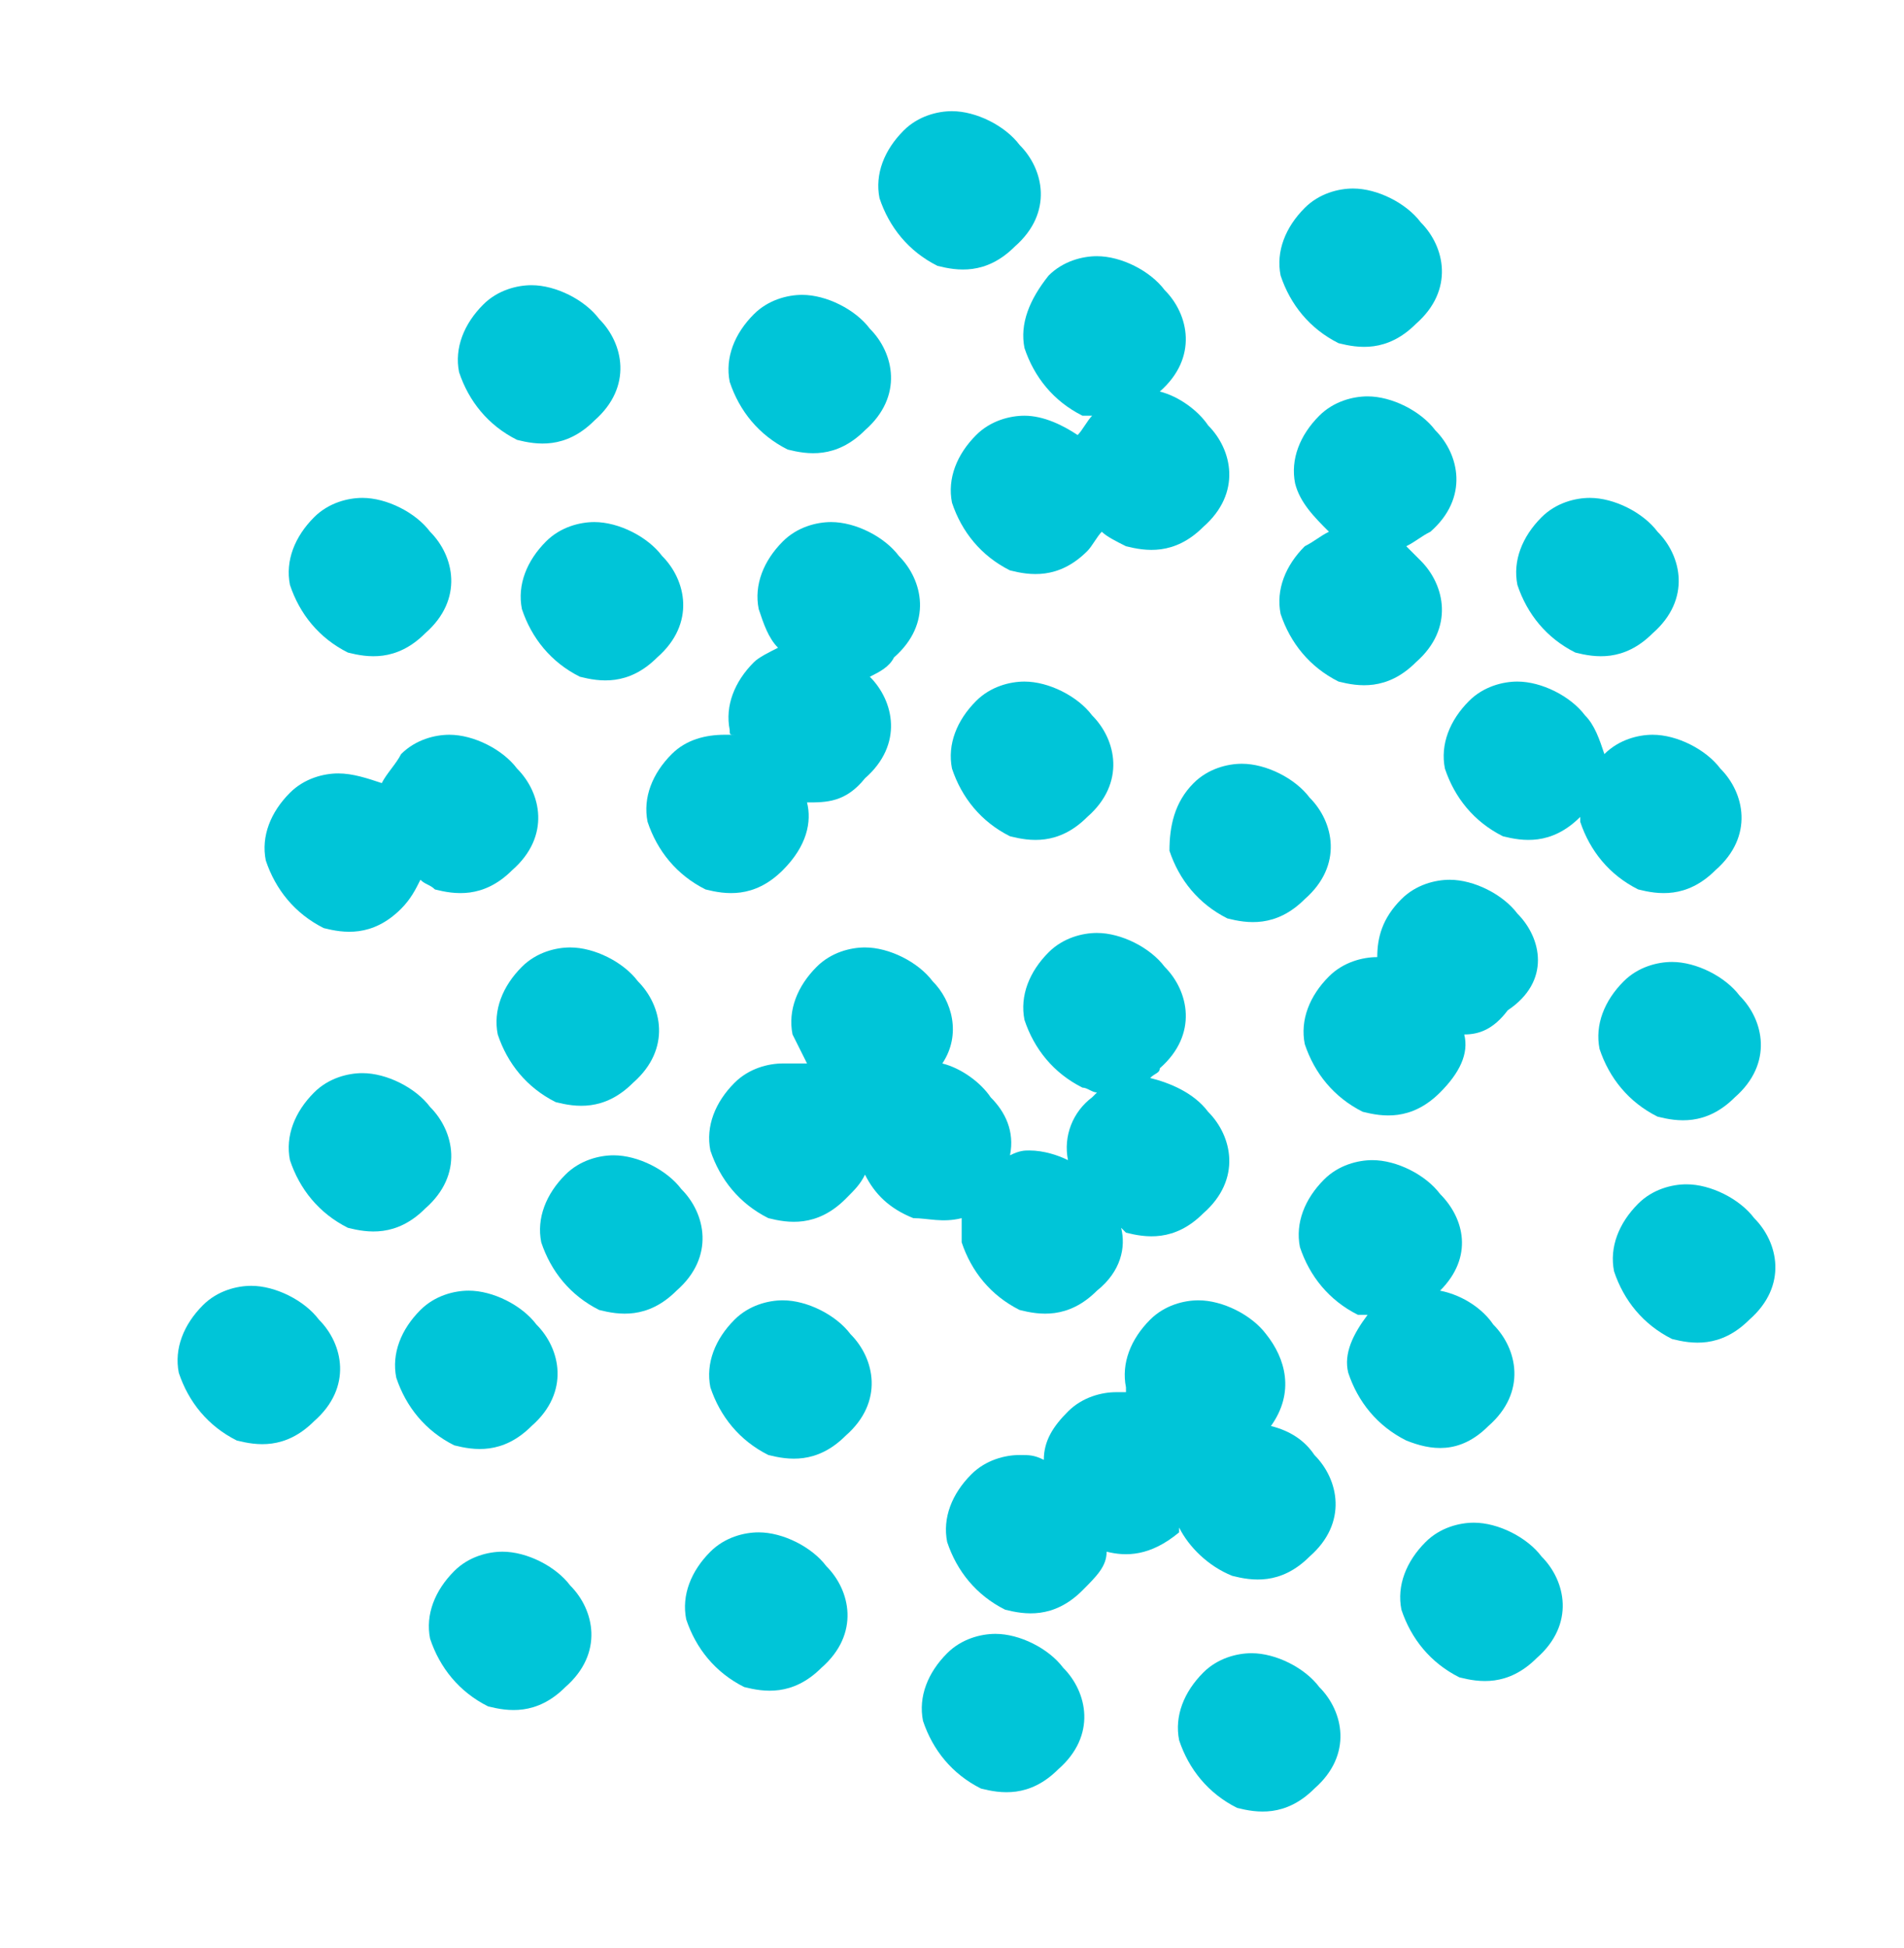 <?xml version="1.0" encoding="utf-8"?>
<!-- Generator: Adobe Illustrator 25.4.1, SVG Export Plug-In . SVG Version: 6.00 Build 0)  -->
<svg version="1.1" id="Vrstva_1" xmlns="http://www.w3.org/2000/svg" xmlns:xlink="http://www.w3.org/1999/xlink" x="0px" y="0px"
	 viewBox="0 0 39.4 40.3" style="enable-background:new 0 0 39.4 40.3;" xml:space="preserve">
<style type="text/css">
	.st0{fill:#00C5D8;}
</style>
<g>
	<path class="st0" d="M16.3,9.3c0.4,0.1,1,0.2,1.6-0.4c0.8-0.7,0.6-1.6,0.1-2.1c-0.3-0.4-0.9-0.7-1.4-0.7c-0.3,0-0.7,0.1-1,0.4
		c-0.4,0.4-0.6,0.9-0.5,1.4C15.3,8.5,15.7,9,16.3,9.3z"/>
	<path class="st0" d="M10.7,9.1c0.4,0.1,1,0.2,1.6-0.4c0.8-0.7,0.6-1.6,0.1-2.1c-0.3-0.4-0.9-0.7-1.4-0.7c-0.3,0-0.7,0.1-1,0.4
		C9.6,6.7,9.4,7.2,9.5,7.7C9.7,8.3,10.1,8.8,10.7,9.1z"/>
	<path class="st0" d="M7.2,13.5c0.4,0.1,1,0.2,1.6-0.4c0.8-0.7,0.6-1.6,0.1-2.1c-0.3-0.4-0.9-0.7-1.4-0.7c-0.3,0-0.7,0.1-1,0.4
		c-0.4,0.4-0.6,0.9-0.5,1.4C6.2,12.7,6.6,13.2,7.2,13.5z"/>
	<path class="st0" d="M11.3,11.2c-0.4,0.4-0.6,0.9-0.5,1.4c0.2,0.6,0.6,1.1,1.2,1.4c0.4,0.1,1,0.2,1.6-0.4c0.8-0.7,0.6-1.6,0.1-2.1
		c-0.3-0.4-0.9-0.7-1.4-0.7C12,10.8,11.6,10.9,11.3,11.2z"/>
	<path class="st0" d="M13.9,15.6c-0.4,0.4-0.6,0.9-0.5,1.4c0.2,0.6,0.6,1.1,1.2,1.4c0.4,0.1,1,0.2,1.6-0.4c0.5-0.5,0.6-1,0.5-1.4
		c0.4,0,0.8,0,1.2-0.5c0.8-0.7,0.6-1.6,0.1-2.1c0,0,0,0,0,0c0.2-0.1,0.4-0.2,0.5-0.4c0.8-0.7,0.6-1.6,0.1-2.1
		c-0.3-0.4-0.9-0.7-1.4-0.7c-0.3,0-0.7,0.1-1,0.4c-0.4,0.4-0.6,0.9-0.5,1.4c0.1,0.3,0.2,0.6,0.4,0.8c-0.2,0.1-0.4,0.2-0.5,0.3
		c-0.4,0.4-0.6,0.9-0.5,1.4c0,0.1,0,0.1,0.1,0.1c-0.1,0-0.2,0-0.2,0C14.6,15.2,14.2,15.3,13.9,15.6z"/>
	<path class="st0" d="M8.9,22.9c-0.3-0.4-0.9-0.7-1.4-0.7c-0.3,0-0.7,0.1-1,0.4C6.1,23,5.9,23.5,6,24c0.2,0.6,0.6,1.1,1.2,1.4
		c0.4,0.1,1,0.2,1.6-0.4C9.6,24.3,9.4,23.4,8.9,22.9z"/>
	<path class="st0" d="M11.8,19.6c-0.3,0-0.7,0.1-1,0.4c-0.4,0.4-0.6,0.9-0.5,1.4c0.2,0.6,0.6,1.1,1.2,1.4c0.4,0.1,1,0.2,1.6-0.4
		c0.8-0.7,0.6-1.6,0.1-2.1C12.9,19.9,12.3,19.6,11.8,19.6z"/>
	<path class="st0" d="M11,29.5c0.8-0.7,0.6-1.6,0.1-2.1c-0.3-0.4-0.9-0.7-1.4-0.7c-0.3,0-0.7,0.1-1,0.4c-0.4,0.4-0.6,0.9-0.5,1.4
		c0.2,0.6,0.6,1.1,1.2,1.4C9.8,30,10.4,30.1,11,29.5z"/>
	<path class="st0" d="M10.4,32.1c-0.3,0-0.7,0.1-1,0.4c-0.4,0.4-0.6,0.9-0.5,1.4c0.2,0.6,0.6,1.1,1.2,1.4c0.4,0.1,1,0.2,1.6-0.4
		c0.8-0.7,0.6-1.6,0.1-2.1C11.5,32.4,10.9,32.1,10.4,32.1z"/>
	<path class="st0" d="M19.4,5.5c0.4,0.1,1,0.2,1.6-0.4c0.8-0.7,0.6-1.6,0.1-2.1c-0.3-0.4-0.9-0.7-1.4-0.7c-0.3,0-0.7,0.1-1,0.4
		c-0.4,0.4-0.6,0.9-0.5,1.4C18.4,4.7,18.8,5.2,19.4,5.5z"/>
	<path class="st0" d="M21.2,14.1c-0.3,0-0.7,0.1-1,0.4c-0.4,0.4-0.6,0.9-0.5,1.4c0.2,0.6,0.6,1.1,1.2,1.4c0.4,0.1,1,0.2,1.6-0.4
		c0.8-0.7,0.6-1.6,0.1-2.1C22.3,14.4,21.7,14.1,21.2,14.1z"/>
	<path class="st0" d="M19.9,25.2c0,0.2,0,0.3,0,0.5c0.2,0.6,0.6,1.1,1.2,1.4c0.4,0.1,1,0.2,1.6-0.4c0.5-0.4,0.6-0.9,0.5-1.3
		c0,0,0.1,0.1,0.1,0.1c0.4,0.1,1,0.2,1.6-0.4c0.8-0.7,0.6-1.6,0.1-2.1c-0.3-0.4-0.8-0.6-1.2-0.7c0.1-0.1,0.2-0.1,0.2-0.2
		c0.8-0.7,0.6-1.6,0.1-2.1c-0.3-0.4-0.9-0.7-1.4-0.7c-0.3,0-0.7,0.1-1,0.4c-0.4,0.4-0.6,0.9-0.5,1.4c0.2,0.6,0.6,1.1,1.2,1.4
		c0.1,0,0.2,0.1,0.3,0.1c0,0-0.1,0.1-0.1,0.1C22.2,23,22,23.5,22.1,24c0,0,0,0,0,0c-0.2-0.1-0.5-0.2-0.8-0.2c-0.1,0-0.2,0-0.4,0.1
		c0.1-0.5-0.1-0.9-0.4-1.2c-0.2-0.3-0.6-0.6-1-0.7c0.4-0.6,0.2-1.3-0.2-1.7c-0.3-0.4-0.9-0.7-1.4-0.7c-0.3,0-0.7,0.1-1,0.4
		c-0.4,0.4-0.6,0.9-0.5,1.4c0.1,0.2,0.2,0.4,0.3,0.6C16.6,22,16.4,22,16.2,22c-0.3,0-0.7,0.1-1,0.4c-0.4,0.4-0.6,0.9-0.5,1.4
		c0.2,0.6,0.6,1.1,1.2,1.4c0.4,0.1,1,0.2,1.6-0.4c0.2-0.2,0.3-0.3,0.4-0.5c0.2,0.4,0.5,0.7,1,0.9C19.2,25.2,19.5,25.3,19.9,25.2z
		 M17.8,22.9C17.8,22.9,17.8,22.9,17.8,22.9C17.8,22.9,17.8,22.9,17.8,22.9C17.8,22.9,17.8,22.9,17.8,22.9z"/>
	<path class="st0" d="M14.1,24.6c-0.3-0.4-0.9-0.7-1.4-0.7c-0.3,0-0.7,0.1-1,0.4c-0.4,0.4-0.6,0.9-0.5,1.4c0.2,0.6,0.6,1.1,1.2,1.4
		c0.4,0.1,1,0.2,1.6-0.4C14.8,26,14.6,25.1,14.1,24.6z"/>
	<path class="st0" d="M16.2,26.9c-0.3,0-0.7,0.1-1,0.4c-0.4,0.4-0.6,0.9-0.5,1.4c0.2,0.6,0.6,1.1,1.2,1.4c0.4,0.1,1,0.2,1.6-0.4
		c0.8-0.7,0.6-1.6,0.1-2.1C17.3,27.2,16.7,26.9,16.2,26.9z"/>
	<path class="st0" d="M15.7,31.7c-0.3,0-0.7,0.1-1,0.4c-0.4,0.4-0.6,0.9-0.5,1.4c0.2,0.6,0.6,1.1,1.2,1.4c0.4,0.1,1,0.2,1.6-0.4
		c0.8-0.7,0.6-1.6,0.1-2.1C16.8,32,16.2,31.7,15.7,31.7z"/>
	<path class="st0" d="M24.2,17.6c0.2,0.6,0.6,1.1,1.2,1.4c0.4,0.1,1,0.2,1.6-0.4c0.8-0.7,0.6-1.6,0.1-2.1c-0.3-0.4-0.9-0.7-1.4-0.7
		c-0.3,0-0.7,0.1-1,0.4C24.3,16.6,24.2,17.1,24.2,17.6z"/>
	<path class="st0" d="M21.2,7.2c0.2,0.6,0.6,1.1,1.2,1.4c0,0,0.1,0,0.2,0c-0.1,0.1-0.2,0.3-0.3,0.4c-0.3-0.2-0.7-0.4-1.1-0.4
		c-0.3,0-0.7,0.1-1,0.4c-0.4,0.4-0.6,0.9-0.5,1.4c0.2,0.6,0.6,1.1,1.2,1.4c0.4,0.1,1,0.2,1.6-0.4c0.1-0.1,0.2-0.3,0.3-0.4
		c0.1,0.1,0.3,0.2,0.5,0.3c0.4,0.1,1,0.2,1.6-0.4c0.8-0.7,0.6-1.6,0.1-2.1c-0.2-0.3-0.6-0.6-1-0.7c0,0,0,0,0,0
		c0.8-0.7,0.6-1.6,0.1-2.1c-0.3-0.4-0.9-0.7-1.4-0.7c-0.3,0-0.7,0.1-1,0.4C21.3,6.2,21.1,6.7,21.2,7.2z"/>
	<path class="st0" d="M27.7,7.1c0.4,0.1,1,0.2,1.6-0.4c0.8-0.7,0.6-1.6,0.1-2.1c-0.3-0.4-0.9-0.7-1.4-0.7c-0.3,0-0.7,0.1-1,0.4
		c-0.4,0.4-0.6,0.9-0.5,1.4C26.7,6.3,27.1,6.8,27.7,7.1z"/>
	<path class="st0" d="M27.7,14.1c0.4,0.1,1,0.2,1.6-0.4c0.8-0.7,0.6-1.6,0.1-2.1c-0.1-0.1-0.2-0.2-0.3-0.3c0.2-0.1,0.3-0.2,0.5-0.3
		c0.8-0.7,0.6-1.6,0.1-2.1c-0.3-0.4-0.9-0.7-1.4-0.7c-0.3,0-0.7,0.1-1,0.4c-0.4,0.4-0.6,0.9-0.5,1.4c0.1,0.4,0.4,0.7,0.7,1
		c-0.2,0.1-0.3,0.2-0.5,0.3c-0.4,0.4-0.6,0.9-0.5,1.4C26.7,13.3,27.1,13.8,27.7,14.1z"/>
	<path class="st0" d="M32.6,13.5c0.4,0.1,1,0.2,1.6-0.4c0.8-0.7,0.6-1.6,0.1-2.1c-0.3-0.4-0.9-0.7-1.4-0.7c-0.3,0-0.7,0.1-1,0.4
		c-0.4,0.4-0.6,0.9-0.5,1.4C31.6,12.7,32,13.2,32.6,13.5z"/>
	<path class="st0" d="M33.9,18.4c0.4,0.1,1,0.2,1.6-0.4c0.8-0.7,0.6-1.6,0.1-2.1c-0.3-0.4-0.9-0.7-1.4-0.7c-0.3,0-0.7,0.1-1,0.4
		c-0.1-0.3-0.2-0.6-0.4-0.8c-0.3-0.4-0.9-0.7-1.4-0.7c-0.3,0-0.7,0.1-1,0.4c-0.4,0.4-0.6,0.9-0.5,1.4c0.2,0.6,0.6,1.1,1.2,1.4
		c0.4,0.1,1,0.2,1.6-0.4c0,0,0,0,0,0c0,0,0,0.1,0,0.1C32.9,17.6,33.3,18.1,33.9,18.4z"/>
	<path class="st0" d="M31.4,18.9c-0.3-0.4-0.9-0.7-1.4-0.7c-0.3,0-0.7,0.1-1,0.4c-0.4,0.4-0.5,0.8-0.5,1.2c-0.3,0-0.7,0.1-1,0.4
		c-0.4,0.4-0.6,0.9-0.5,1.4c0.2,0.6,0.6,1.1,1.2,1.4c0.4,0.1,1,0.2,1.6-0.4c0.4-0.4,0.6-0.8,0.5-1.2c0.3,0,0.6-0.1,0.9-0.5
		C32.1,20.3,31.9,19.4,31.4,18.9z"/>
	<path class="st0" d="M20.6,33.8c-0.3,0-0.7,0.1-1,0.4c-0.4,0.4-0.6,0.9-0.5,1.4c0.2,0.6,0.6,1.1,1.2,1.4c0.4,0.1,1,0.2,1.6-0.4
		c0.8-0.7,0.6-1.6,0.1-2.1C21.7,34.1,21.1,33.8,20.6,33.8z"/>
	<path class="st0" d="M25.9,34.2c-0.3,0-0.7,0.1-1,0.4c-0.4,0.4-0.6,0.9-0.5,1.4c0.2,0.6,0.6,1.1,1.2,1.4c0.4,0.1,1,0.2,1.6-0.4
		c0.8-0.7,0.6-1.6,0.1-2.1C27,34.5,26.4,34.2,25.9,34.2z"/>
	<path class="st0" d="M25.5,32.6c0.4,0.1,1,0.2,1.6-0.4c0.8-0.7,0.6-1.6,0.1-2.1c-0.2-0.3-0.5-0.5-0.9-0.6c0.5-0.7,0.3-1.4-0.1-1.9
		c-0.3-0.4-0.9-0.7-1.4-0.7c-0.3,0-0.7,0.1-1,0.4c-0.4,0.4-0.6,0.9-0.5,1.4c0,0,0,0.1,0,0.1c-0.1,0-0.2,0-0.2,0
		c-0.3,0-0.7,0.1-1,0.4c-0.3,0.3-0.5,0.6-0.5,1c-0.2-0.1-0.3-0.1-0.5-0.1c-0.3,0-0.7,0.1-1,0.4c-0.4,0.4-0.6,0.9-0.5,1.4
		c0.2,0.6,0.6,1.1,1.2,1.4c0.4,0.1,1,0.2,1.6-0.4c0.3-0.3,0.5-0.5,0.5-0.8c0.4,0.1,0.9,0.1,1.5-0.4c0,0,0,0,0-0.1
		C24.6,32,25,32.4,25.5,32.6z"/>
	<path class="st0" d="M30.8,29.5c0.8-0.7,0.6-1.6,0.1-2.1c-0.2-0.3-0.6-0.6-1.1-0.7c0.7-0.7,0.5-1.5,0-2c-0.3-0.4-0.9-0.7-1.4-0.7
		c-0.3,0-0.7,0.1-1,0.4c-0.4,0.4-0.6,0.9-0.5,1.4c0.2,0.6,0.6,1.1,1.2,1.4c0.1,0,0.1,0,0.2,0c-0.3,0.4-0.5,0.8-0.4,1.2
		c0.2,0.6,0.6,1.1,1.2,1.4C29.6,30,30.2,30.1,30.8,29.5z"/>
	<path class="st0" d="M34.3,23.1c0.4,0.1,1,0.2,1.6-0.4c0.8-0.7,0.6-1.6,0.1-2.1c-0.3-0.4-0.9-0.7-1.4-0.7c-0.3,0-0.7,0.1-1,0.4
		c-0.4,0.4-0.6,0.9-0.5,1.4C33.3,22.3,33.7,22.8,34.3,23.1z"/>
	<path class="st0" d="M36.3,25.2c-0.3-0.4-0.9-0.7-1.4-0.7c-0.3,0-0.7,0.1-1,0.4c-0.4,0.4-0.6,0.9-0.5,1.4c0.2,0.6,0.6,1.1,1.2,1.4
		c0.4,0.1,1,0.2,1.6-0.4C37,26.6,36.8,25.7,36.3,25.2z"/>
	<path class="st0" d="M30.5,31.5c-0.3,0-0.7,0.1-1,0.4c-0.4,0.4-0.6,0.9-0.5,1.4c0.2,0.6,0.6,1.1,1.2,1.4c0.4,0.1,1,0.2,1.6-0.4
		c0.8-0.7,0.6-1.6,0.1-2.1C31.6,31.8,31,31.5,30.5,31.5z"/>
	<path class="st0" d="M6.7,19.2c0.4,0.1,1,0.2,1.6-0.4c0.2-0.2,0.3-0.4,0.4-0.6c0.1,0.1,0.2,0.1,0.3,0.2c0.4,0.1,1,0.2,1.6-0.4
		c0.8-0.7,0.6-1.6,0.1-2.1c-0.3-0.4-0.9-0.7-1.4-0.7c-0.3,0-0.7,0.1-1,0.4C8.2,15.8,8,16,7.9,16.2C7.6,16.1,7.3,16,7,16
		c-0.3,0-0.7,0.1-1,0.4c-0.4,0.4-0.6,0.9-0.5,1.4C5.7,18.4,6.1,18.9,6.7,19.2z"/>
	<path class="st0" d="M5.2,26.6c-0.3,0-0.7,0.1-1,0.4c-0.4,0.4-0.6,0.9-0.5,1.4c0.2,0.6,0.6,1.1,1.2,1.4c0.4,0.1,1,0.2,1.6-0.4
		c0.8-0.7,0.6-1.6,0.1-2.1C6.3,26.9,5.7,26.6,5.2,26.6z"/>
</g>
</svg>
